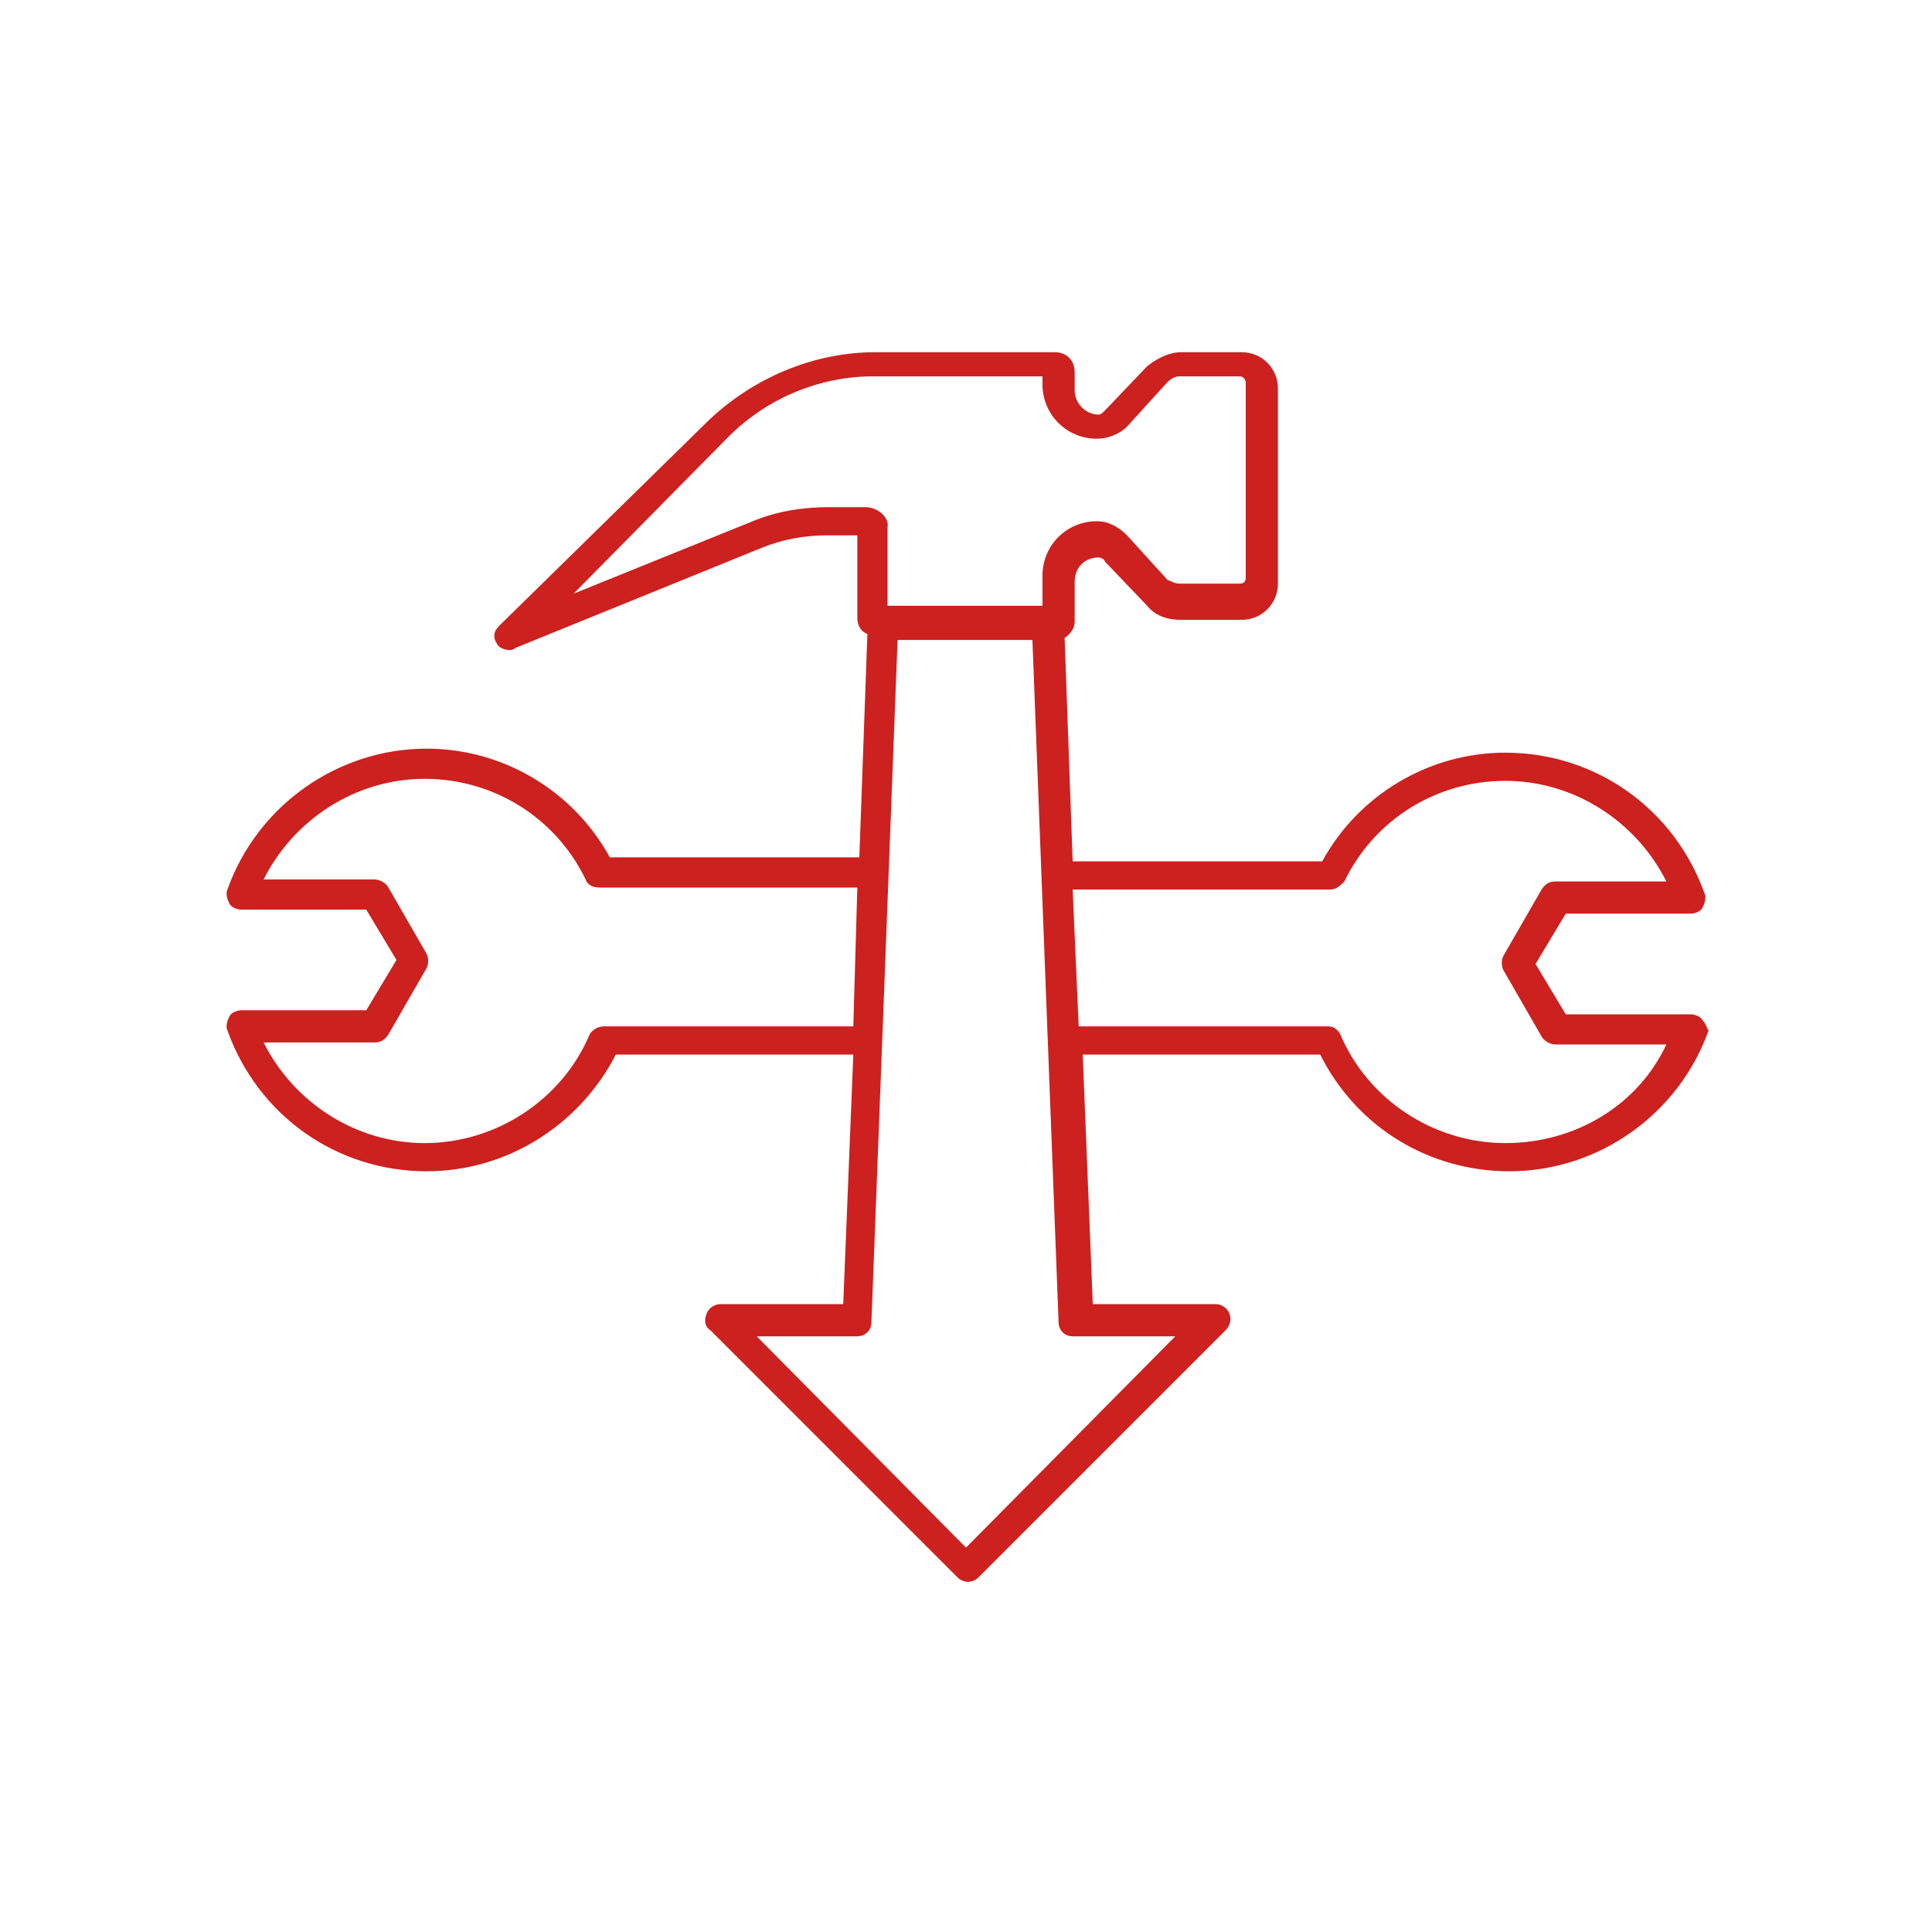 <svg version="1.1" xmlns="http://www.w3.org/2000/svg" xmlns:xlink="http://www.w3.org/1999/xlink" x="0px" y="0px" viewBox="0 0 96 96" enable-background="new 0 0 96 96" xml:space="preserve">
<path id="nizka-udrzba" fill="#CC211F" d="M84.6,50.7c-0.1-0.2-0.4-0.3-0.6-0.3h-6.2l-1.5-2.5l1.5-2.5H84c0.2,0,0.5-0.1,0.6-0.3
	c0.1-0.2,0.2-0.5,0.1-0.7c-1.5-4.2-5.4-7-9.9-7c-3.8,0-7.3,2.1-9.1,5.4H53.3l-0.4-11.1c0.3-0.2,0.5-0.5,0.5-0.8v-2
	c0-0.7,0.5-1.2,1.2-1.2c0.1,0,0.3,0.1,0.3,0.2l2.1,2.2c0.4,0.5,1,0.7,1.7,0.7h3c1,0,1.8-0.8,1.8-1.8v-9.7c0-1-0.8-1.8-1.8-1.8h-3
	c-0.6,0-1.2,0.3-1.7,0.7c0,0,0,0,0,0l-2.1,2.2c-0.1,0.1-0.2,0.2-0.3,0.2c-0.7,0-1.2-0.6-1.2-1.2v-0.9c0-0.6-0.4-1-1-1h-8.9
	c-3.1,0-6.1,1.3-8.3,3.4L24.8,31.1c-0.3,0.3-0.3,0.6-0.1,0.9c0.1,0.2,0.4,0.3,0.6,0.3c0.1,0,0.2,0,0.3-0.1l12.3-5
	c1-0.4,2.1-0.6,3.2-0.6h1.5v4.1c0,0.4,0.2,0.7,0.5,0.8l-0.4,11.1H30.3c-1.8-3.3-5.3-5.4-9.1-5.4c-4.4,0-8.4,2.8-9.9,7
	c-0.1,0.2,0,0.5,0.1,0.7c0.1,0.2,0.4,0.3,0.6,0.3h6.2l1.5,2.5l-1.5,2.5H12c-0.2,0-0.5,0.1-0.6,0.3c-0.1,0.2-0.2,0.5-0.1,0.7
	c1.5,4.2,5.4,7,9.9,7c4,0,7.6-2.3,9.4-5.8h11.8l-0.5,12.4h-6.1c-0.3,0-0.6,0.2-0.7,0.5c-0.1,0.3-0.1,0.6,0.2,0.8l12.3,12.3
	c0.1,0.1,0.3,0.2,0.5,0.2s0.4-0.1,0.5-0.2l12.3-12.3c0.2-0.2,0.3-0.5,0.2-0.8c-0.1-0.3-0.4-0.5-0.7-0.5h-6.1l-0.5-12.4h11.8
	c1.8,3.6,5.4,5.8,9.4,5.8c4.4,0,8.4-2.8,9.9-7C84.8,51.1,84.8,50.9,84.6,50.7z M43,25.2h-1.8c-1.3,0-2.6,0.2-3.8,0.7l-8.9,3.6
	l7.7-7.8c1.9-1.9,4.5-3,7.2-3h8.4v0.4c0,1.5,1.2,2.7,2.7,2.7c0.5,0,1.1-0.2,1.5-0.6l2-2.2c0.2-0.2,0.4-0.3,0.6-0.3h3
	c0.2,0,0.3,0.2,0.3,0.3v9.7c0,0.2-0.1,0.3-0.3,0.3h-3c-0.2,0-0.4-0.1-0.6-0.2l-2-2.2c-0.4-0.4-0.9-0.7-1.5-0.7
	c-1.5,0-2.7,1.2-2.7,2.7v1.5h-7.7v-3.9C44.2,25.7,43.6,25.2,43,25.2z M30,51c-0.3,0-0.6,0.2-0.7,0.4c-1.4,3.3-4.7,5.4-8.2,5.4
	c-3.4,0-6.5-2-8-5h5.5c0.3,0,0.5-0.1,0.7-0.4l1.9-3.3c0.1-0.2,0.1-0.5,0-0.7l-1.9-3.3c-0.1-0.2-0.4-0.4-0.7-0.4h-5.5
	c1.5-3,4.6-5,8-5c3.4,0,6.5,1.9,8,5c0.1,0.3,0.4,0.4,0.7,0.4h12.8L42.4,51H30z M58.4,66.4L48,76.9L37.6,66.4h5
	c0.4,0,0.7-0.3,0.7-0.7l1.3-33.9h6.7l1.3,33.9c0,0.4,0.3,0.7,0.7,0.7H58.4z M74.8,56.8c-3.5,0-6.8-2.1-8.2-5.4
	C66.5,51.2,66.3,51,66,51H53.6l-0.3-6.8h12.8c0.3,0,0.5-0.2,0.7-0.4c1.5-3.1,4.6-5,8-5c3.4,0,6.5,2,8,5h-5.5c-0.3,0-0.5,0.1-0.7,0.4
	l-1.9,3.3c-0.1,0.2-0.1,0.5,0,0.7l1.9,3.3c0.1,0.2,0.4,0.4,0.7,0.4h5.5C81.4,54.9,78.3,56.8,74.8,56.8z"/>
</svg>
